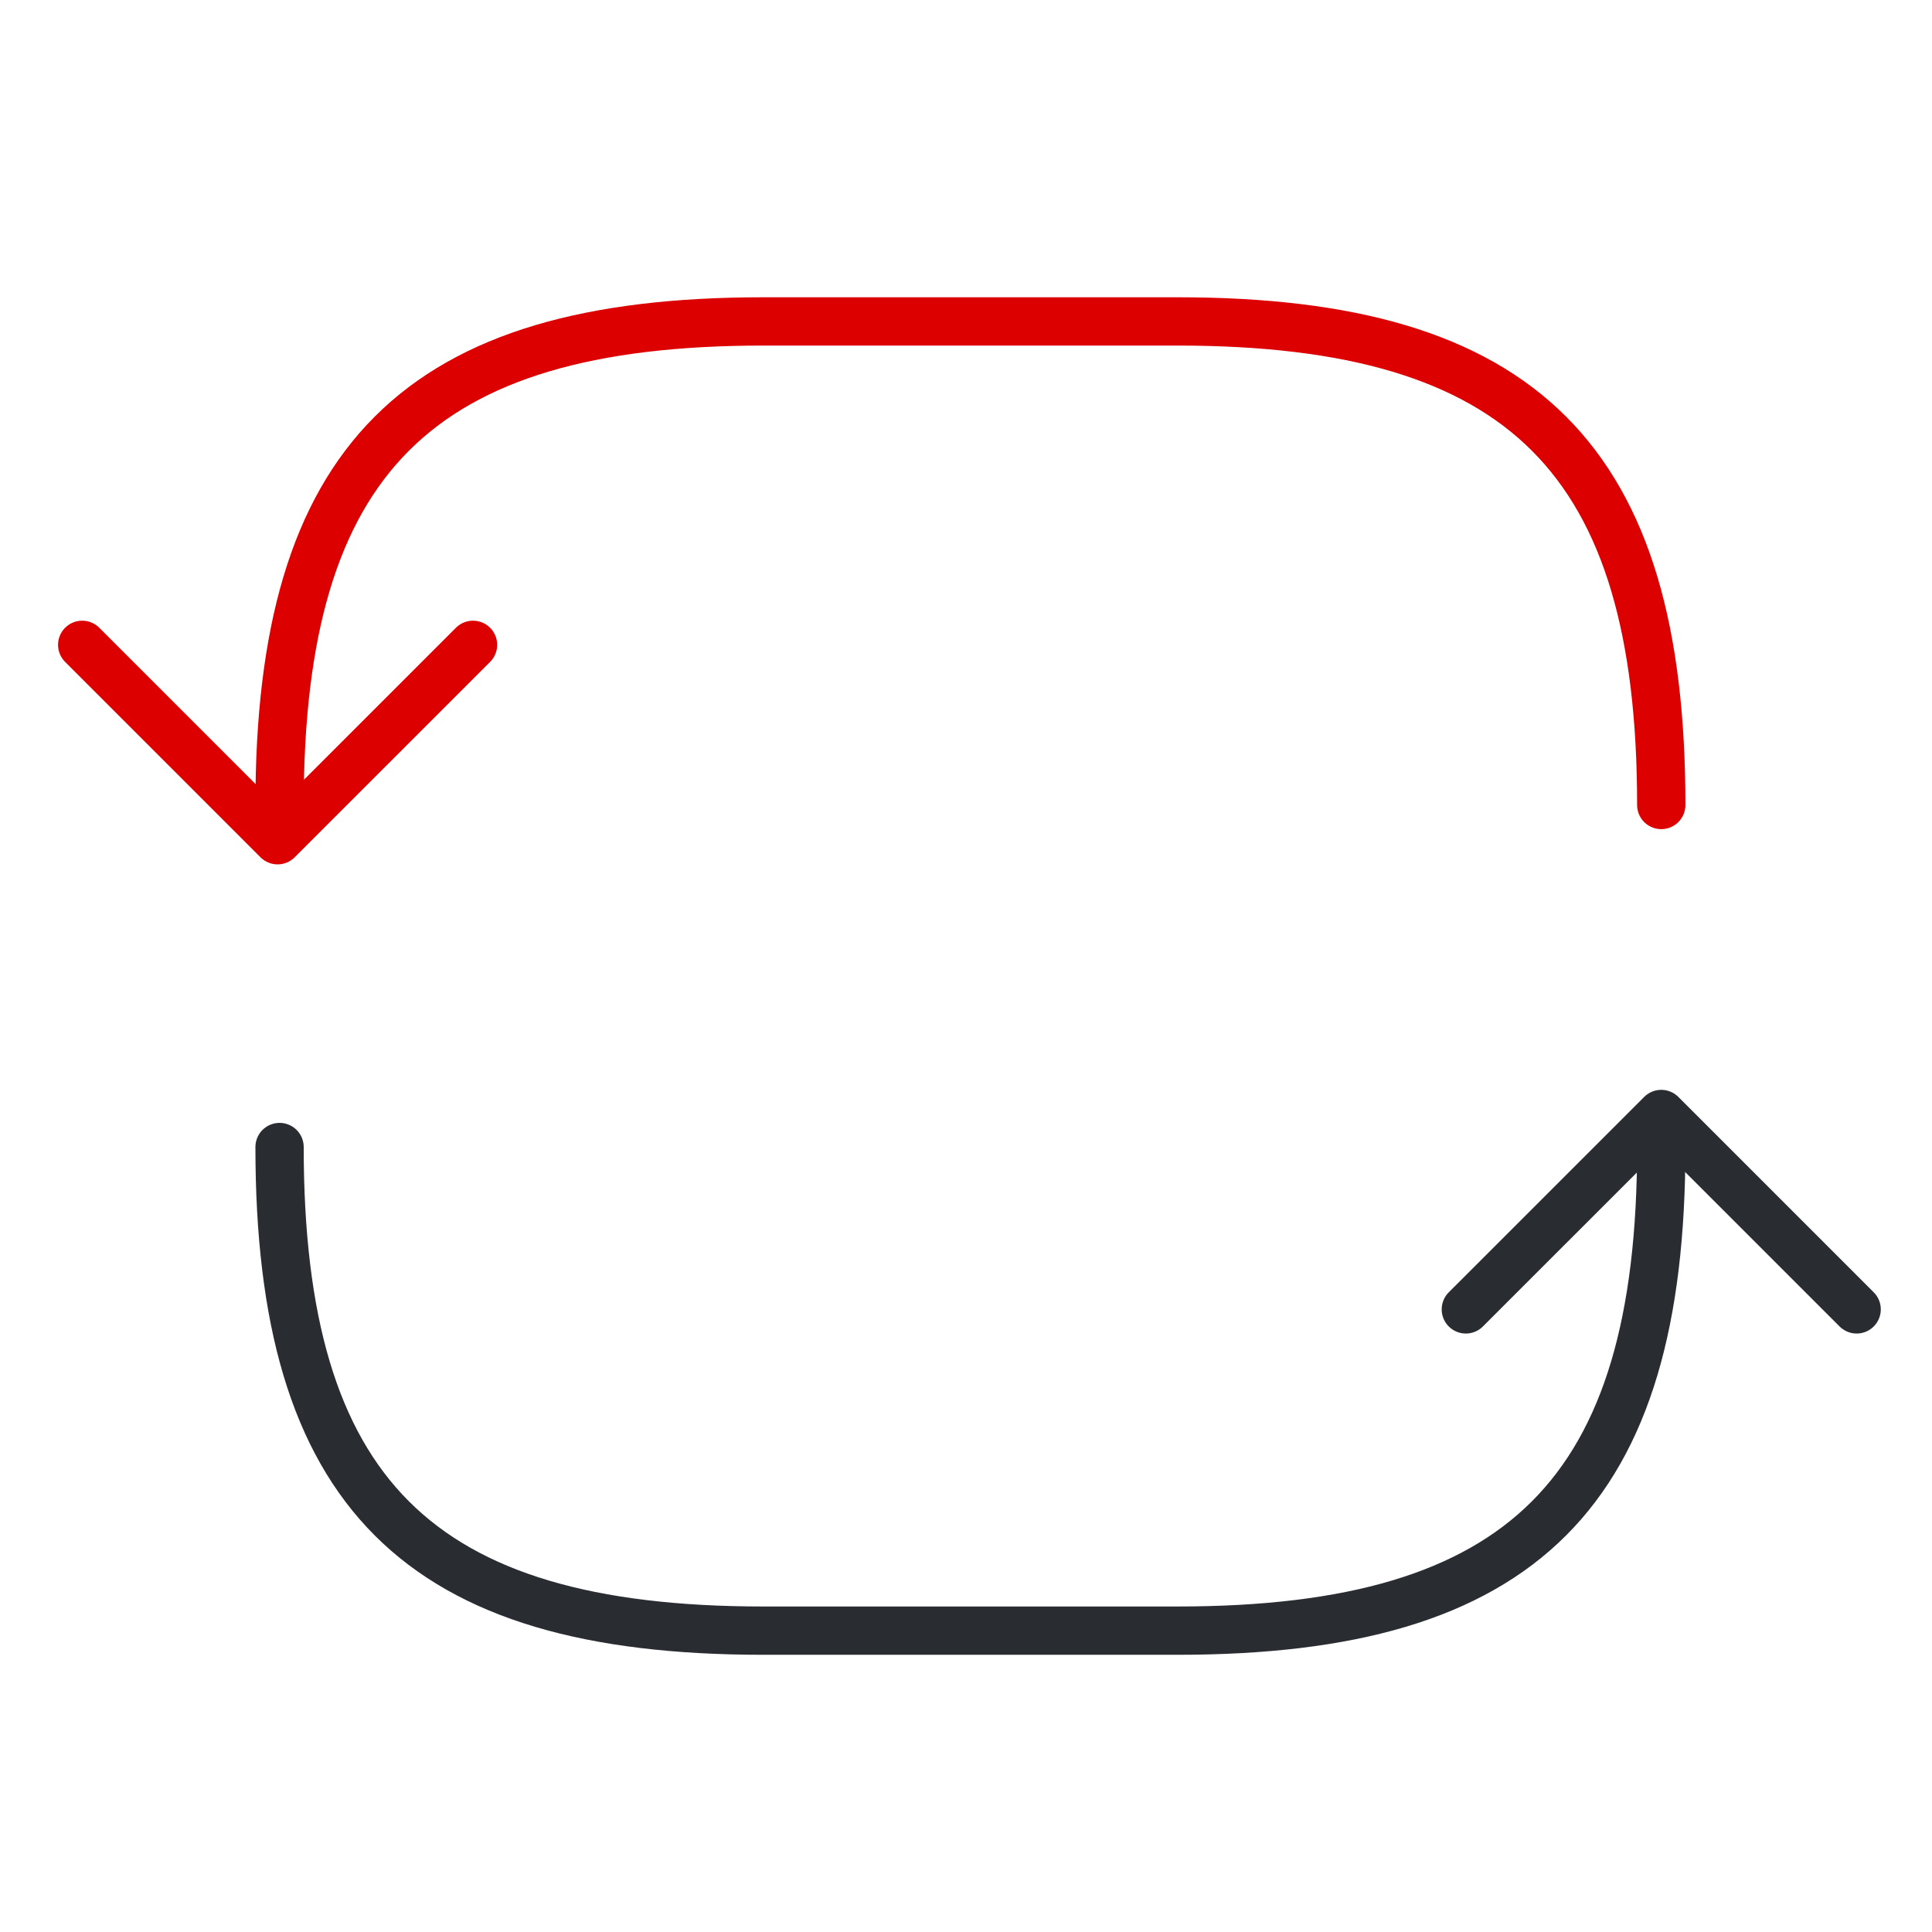 <?xml version="1.0" encoding="UTF-8"?> <svg xmlns="http://www.w3.org/2000/svg" width="60" height="60" viewBox="0 0 60 60" fill="none"><path d="M51.592 35.622C51.592 46.35 47.301 50.641 36.573 50.641H23.701C12.973 50.641 8.682 46.35 8.682 35.622" stroke="#292D32" stroke-width="1.5" stroke-linecap="round" stroke-linejoin="round"></path><path d="M51.592 25C51.592 14.273 47.301 9.982 36.573 9.982H23.701C12.973 9.982 8.682 14.273 8.682 25" stroke="#DC0000" stroke-width="1.5" stroke-linecap="round" stroke-linejoin="round"></path><path d="M2.553 20.026L8.621 26.094L14.69 20.026" stroke="#DC0000" stroke-width="1.5" stroke-linecap="round" stroke-linejoin="round"></path><path d="M45.523 40.664L51.592 34.596L57.66 40.664" stroke="#292D32" stroke-width="1.5" stroke-linecap="round" stroke-linejoin="round"></path></svg> 